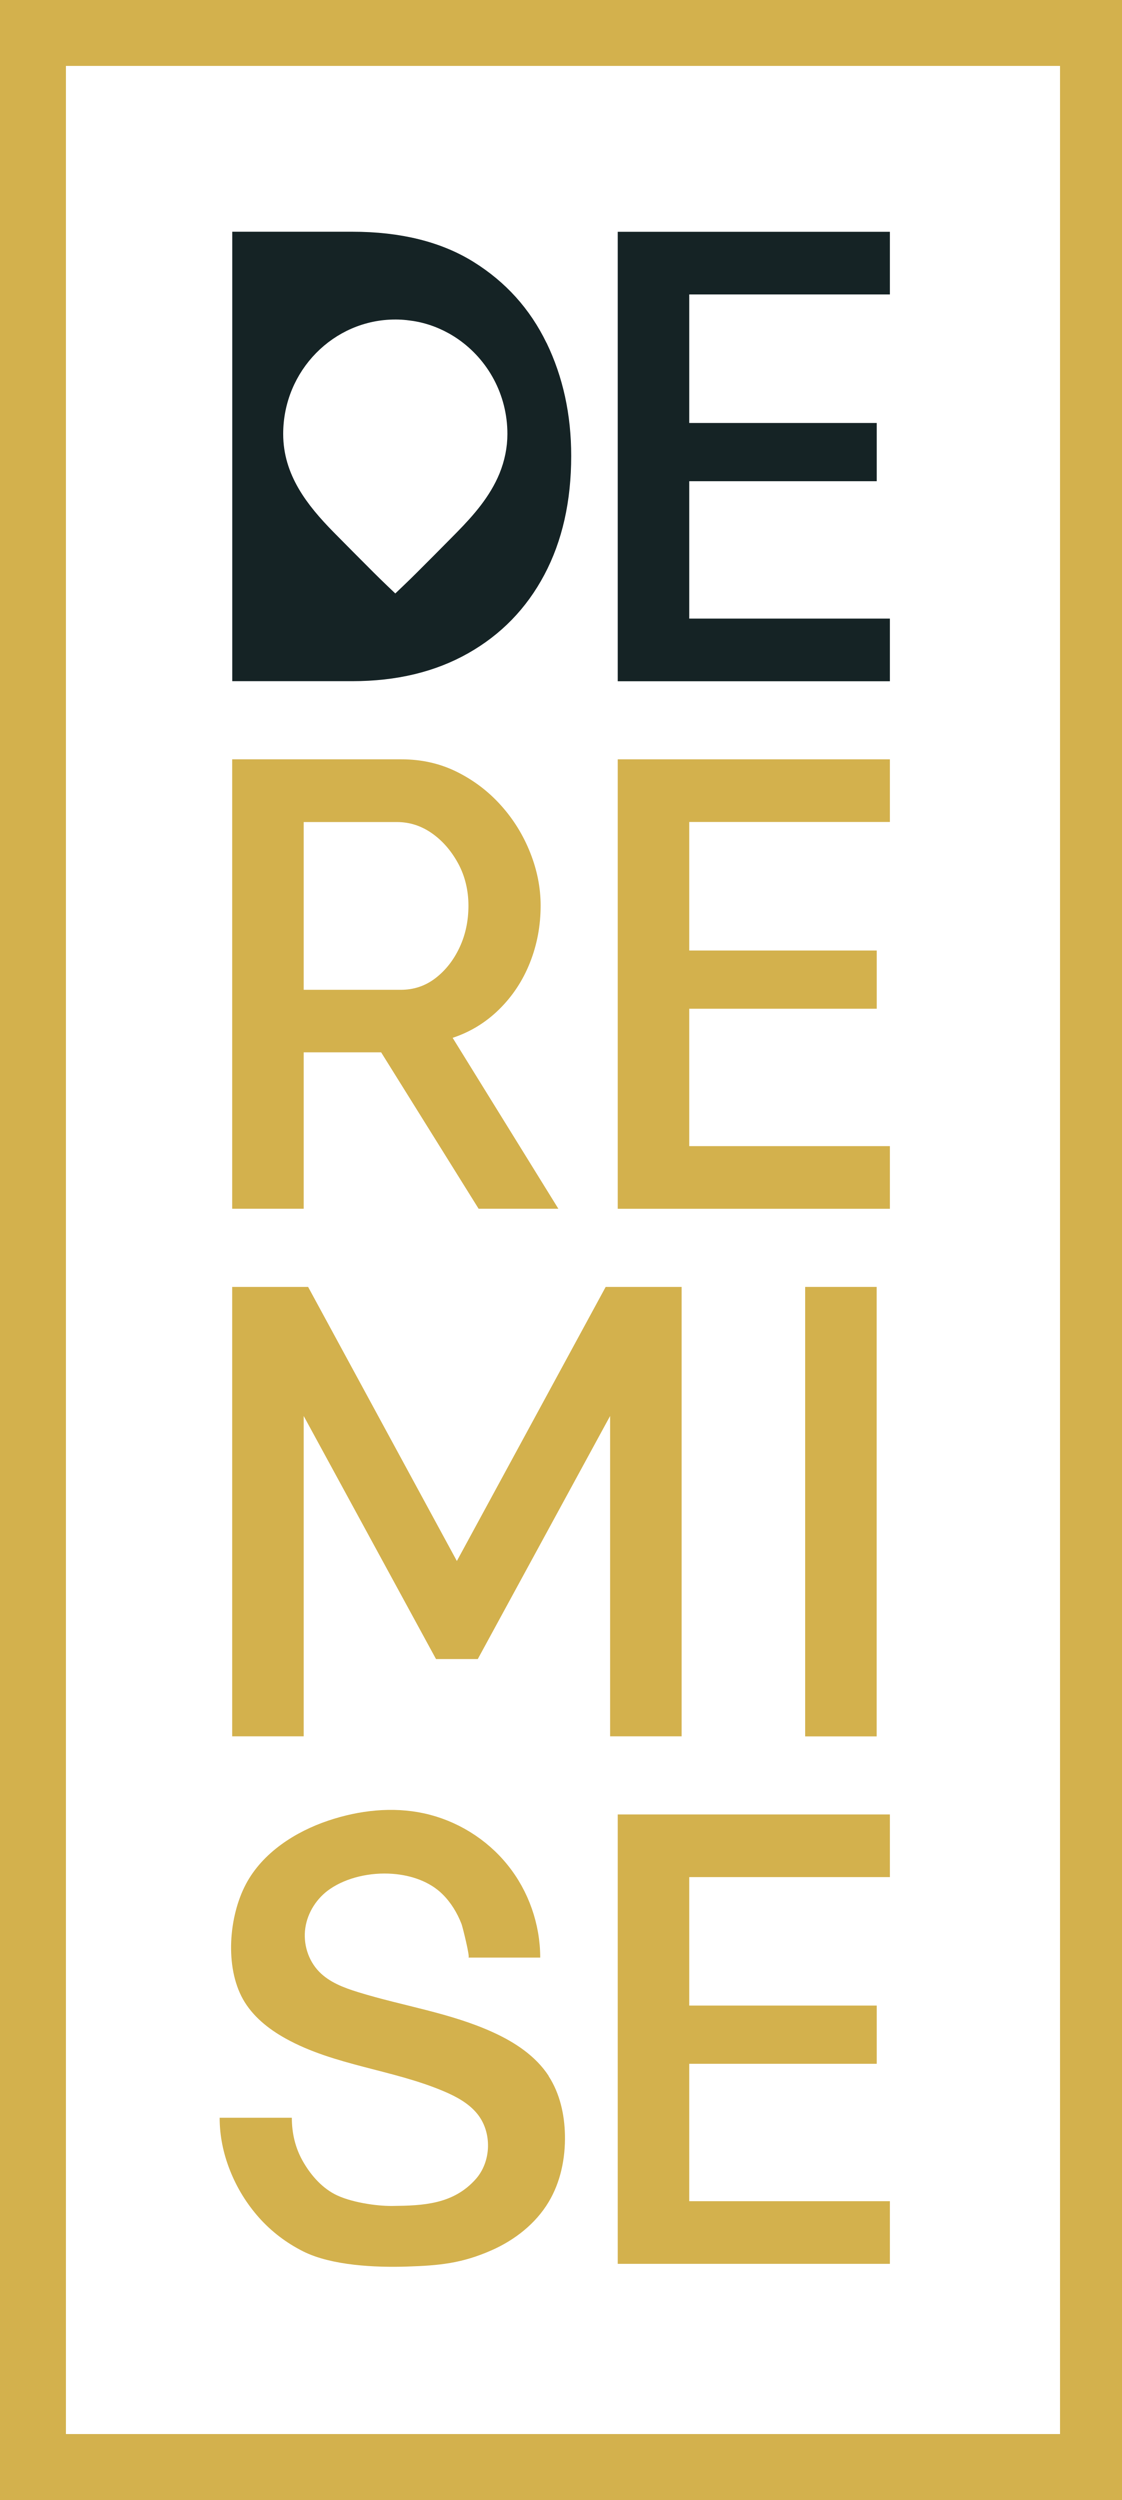 <?xml version="1.0" encoding="UTF-8"?>
<svg id="Layer_2" data-name="Layer 2" xmlns="http://www.w3.org/2000/svg" viewBox="0 0 164.74 367.04">
  <rect x="0" y="0" width="164.74" height="367.04" fill="#808080" stroke="none"/>
  <defs>
    <style>
      .cls-1 {
        fill: #fff;
      }

      .cls-2 {
        fill: #152325;
      }

      .cls-3 {
        fill: #d3b14d;
      }
    </style>
  </defs>
  <g id="Layer_1-2" data-name="Layer 1">
    <rect class="cls-1" x="5.92" y="5.88" width="153.11" height="356.13"/>
    <path class="cls-3" d="M44.59,145.32h14.25c1.92,0,3.62-.57,5.11-1.72,1.49-1.15,2.66-2.65,3.53-4.51.87-1.86,1.3-3.9,1.3-6.13s-.51-4.37-1.53-6.23c-1.02-1.86-2.31-3.33-3.86-4.41-1.55-1.08-3.25-1.63-5.11-1.63h-13.69v24.63ZM34.09,177.47v-65.99h24.85c2.98,0,5.7.62,8.18,1.86,2.48,1.24,4.63,2.88,6.46,4.93,1.83,2.04,3.25,4.35,4.27,6.92,1.02,2.57,1.53,5.16,1.53,7.76,0,2.97-.53,5.78-1.58,8.41-1.05,2.64-2.56,4.91-4.51,6.83-1.95,1.92-4.23,3.32-6.83,4.18l15.52,25.09h-11.71l-14.31-22.96h-11.37v22.96h-10.5Z"/>
    <polygon class="cls-3" points="89.58 254.92 89.58 207.89 70.15 243.58 64.02 243.58 44.59 207.89 44.59 254.92 34.09 254.92 34.09 188.94 45.24 188.94 67.08 229.18 88.93 188.94 100.08 188.94 100.08 254.92 89.58 254.92"/>
    <polygon class="cls-2" points="130.66 90.82 130.66 100.02 90.7 100.02 90.7 34.03 130.66 34.03 130.66 43.23 101.2 43.23 101.2 62.1 128.73 62.1 128.73 70.65 101.2 70.65 101.2 90.82 130.66 90.82"/>
    <polygon class="cls-3" points="130.66 168.27 130.66 177.47 90.7 177.47 90.7 111.48 130.66 111.48 130.66 120.68 101.2 120.68 101.2 139.55 128.73 139.55 128.73 148.1 101.2 148.1 101.2 168.27 130.66 168.27"/>
    <rect class="cls-3" x="118.22" y="188.94" width="10.5" height="65.99"/>
    <polygon class="cls-3" points="130.66 323.17 130.66 332.37 90.7 332.37 90.7 266.39 130.66 266.39 130.66 275.59 101.2 275.59 101.2 294.45 128.73 294.45 128.73 303 101.2 303 101.2 323.17 130.66 323.17"/>
    <path class="cls-3" d="M9.68,357.36h145.96V9.68H9.68v347.68ZM164.74,367.04H0V0h164.74v367.04Z"/>
    <path class="cls-2" d="M73.33,69.54c-1.4,3.39-3.81,6.12-6.2,8.56l-.67.68c-1.75,1.78-3.54,3.57-5.27,5.3-1.03,1.04-3.15,3.05-3.15,3.05,0,0-2.13-2.02-3.16-3.06-1.95-1.95-3.96-3.97-5.93-5.97-3.83-3.91-7.37-8.36-7.37-14.39,0-9.26,7.39-16.8,16.47-16.8.25,0,.51,0,.76.02.07,0,.14,0,.21.01.2.01.4.03.59.05.06,0,.11.01.17.02.26.03.51.06.76.1,0,0,.02,0,.03,0,.24.04.49.08.73.13.04,0,.08.02.11.02,2.08.44,4.05,1.29,5.83,2.52h0c4.38,3.03,7.26,8.14,7.26,13.93,0,1.98-.4,3.94-1.17,5.83M80.24,50.34c-2.42-4.99-5.99-8.95-10.73-11.9-4.74-2.94-10.67-4.42-17.8-4.42h-17.61v65.99h17.61c6.51,0,12.18-1.36,17.01-4.09,4.83-2.73,8.57-6.57,11.2-11.52,2.63-4.95,3.95-10.78,3.95-17.47,0-6.07-1.21-11.6-3.62-16.59"/>
    <path class="cls-3" d="M80.56,304.78c-1.91-2.93-4.96-4.94-8.14-6.39-6.29-2.88-13.26-3.87-19.87-5.92-2.07-.64-4.19-1.44-5.7-3-1.62-1.67-2.36-4.12-2.02-6.42.34-2.3,1.71-4.41,3.63-5.72,2.44-1.67,5.9-2.47,9.2-2.22,2.78.21,5.44,1.16,7.27,2.95,1.27,1.24,2.21,2.79,2.84,4.43.15.39,1.28,4.92,1.01,4.92,3.51,0,7.02,0,10.54,0,0-4.9-1.71-9.79-4.79-13.6-3.07-3.82-7.48-6.54-12.27-7.58-4.64-1.01-9.54-.45-14.04,1.06-4.86,1.63-9.68,4.71-12.13,9.36-2.49,4.73-3.08,12.08-.43,16.84,1.41,2.53,3.77,4.41,6.3,5.81,7.14,3.96,15.67,4.54,23.19,7.73,1.84.78,3.67,1.76,4.93,3.32,2.18,2.69,2.08,6.96-.21,9.56-3.31,3.74-7.75,3.91-12.26,3.96-2.43.03-6.28-.57-8.49-1.74-2.04-1.08-3.64-2.99-4.74-4.98-1.02-1.86-1.53-3.94-1.53-6.23h-10.6c0,2.6.51,5.19,1.53,7.76s2.45,4.88,4.27,6.93c1.83,2.04,3.98,3.68,6.46,4.93,4.19,2.1,10.64,2.38,15.24,2.23,4.74-.15,8.07-.46,12.47-2.41,3.38-1.5,6.43-3.89,8.33-7.06,1.76-2.93,2.47-6.42,2.4-9.84-.06-3.03-.75-6.11-2.4-8.66"/>
  </g>
</svg>